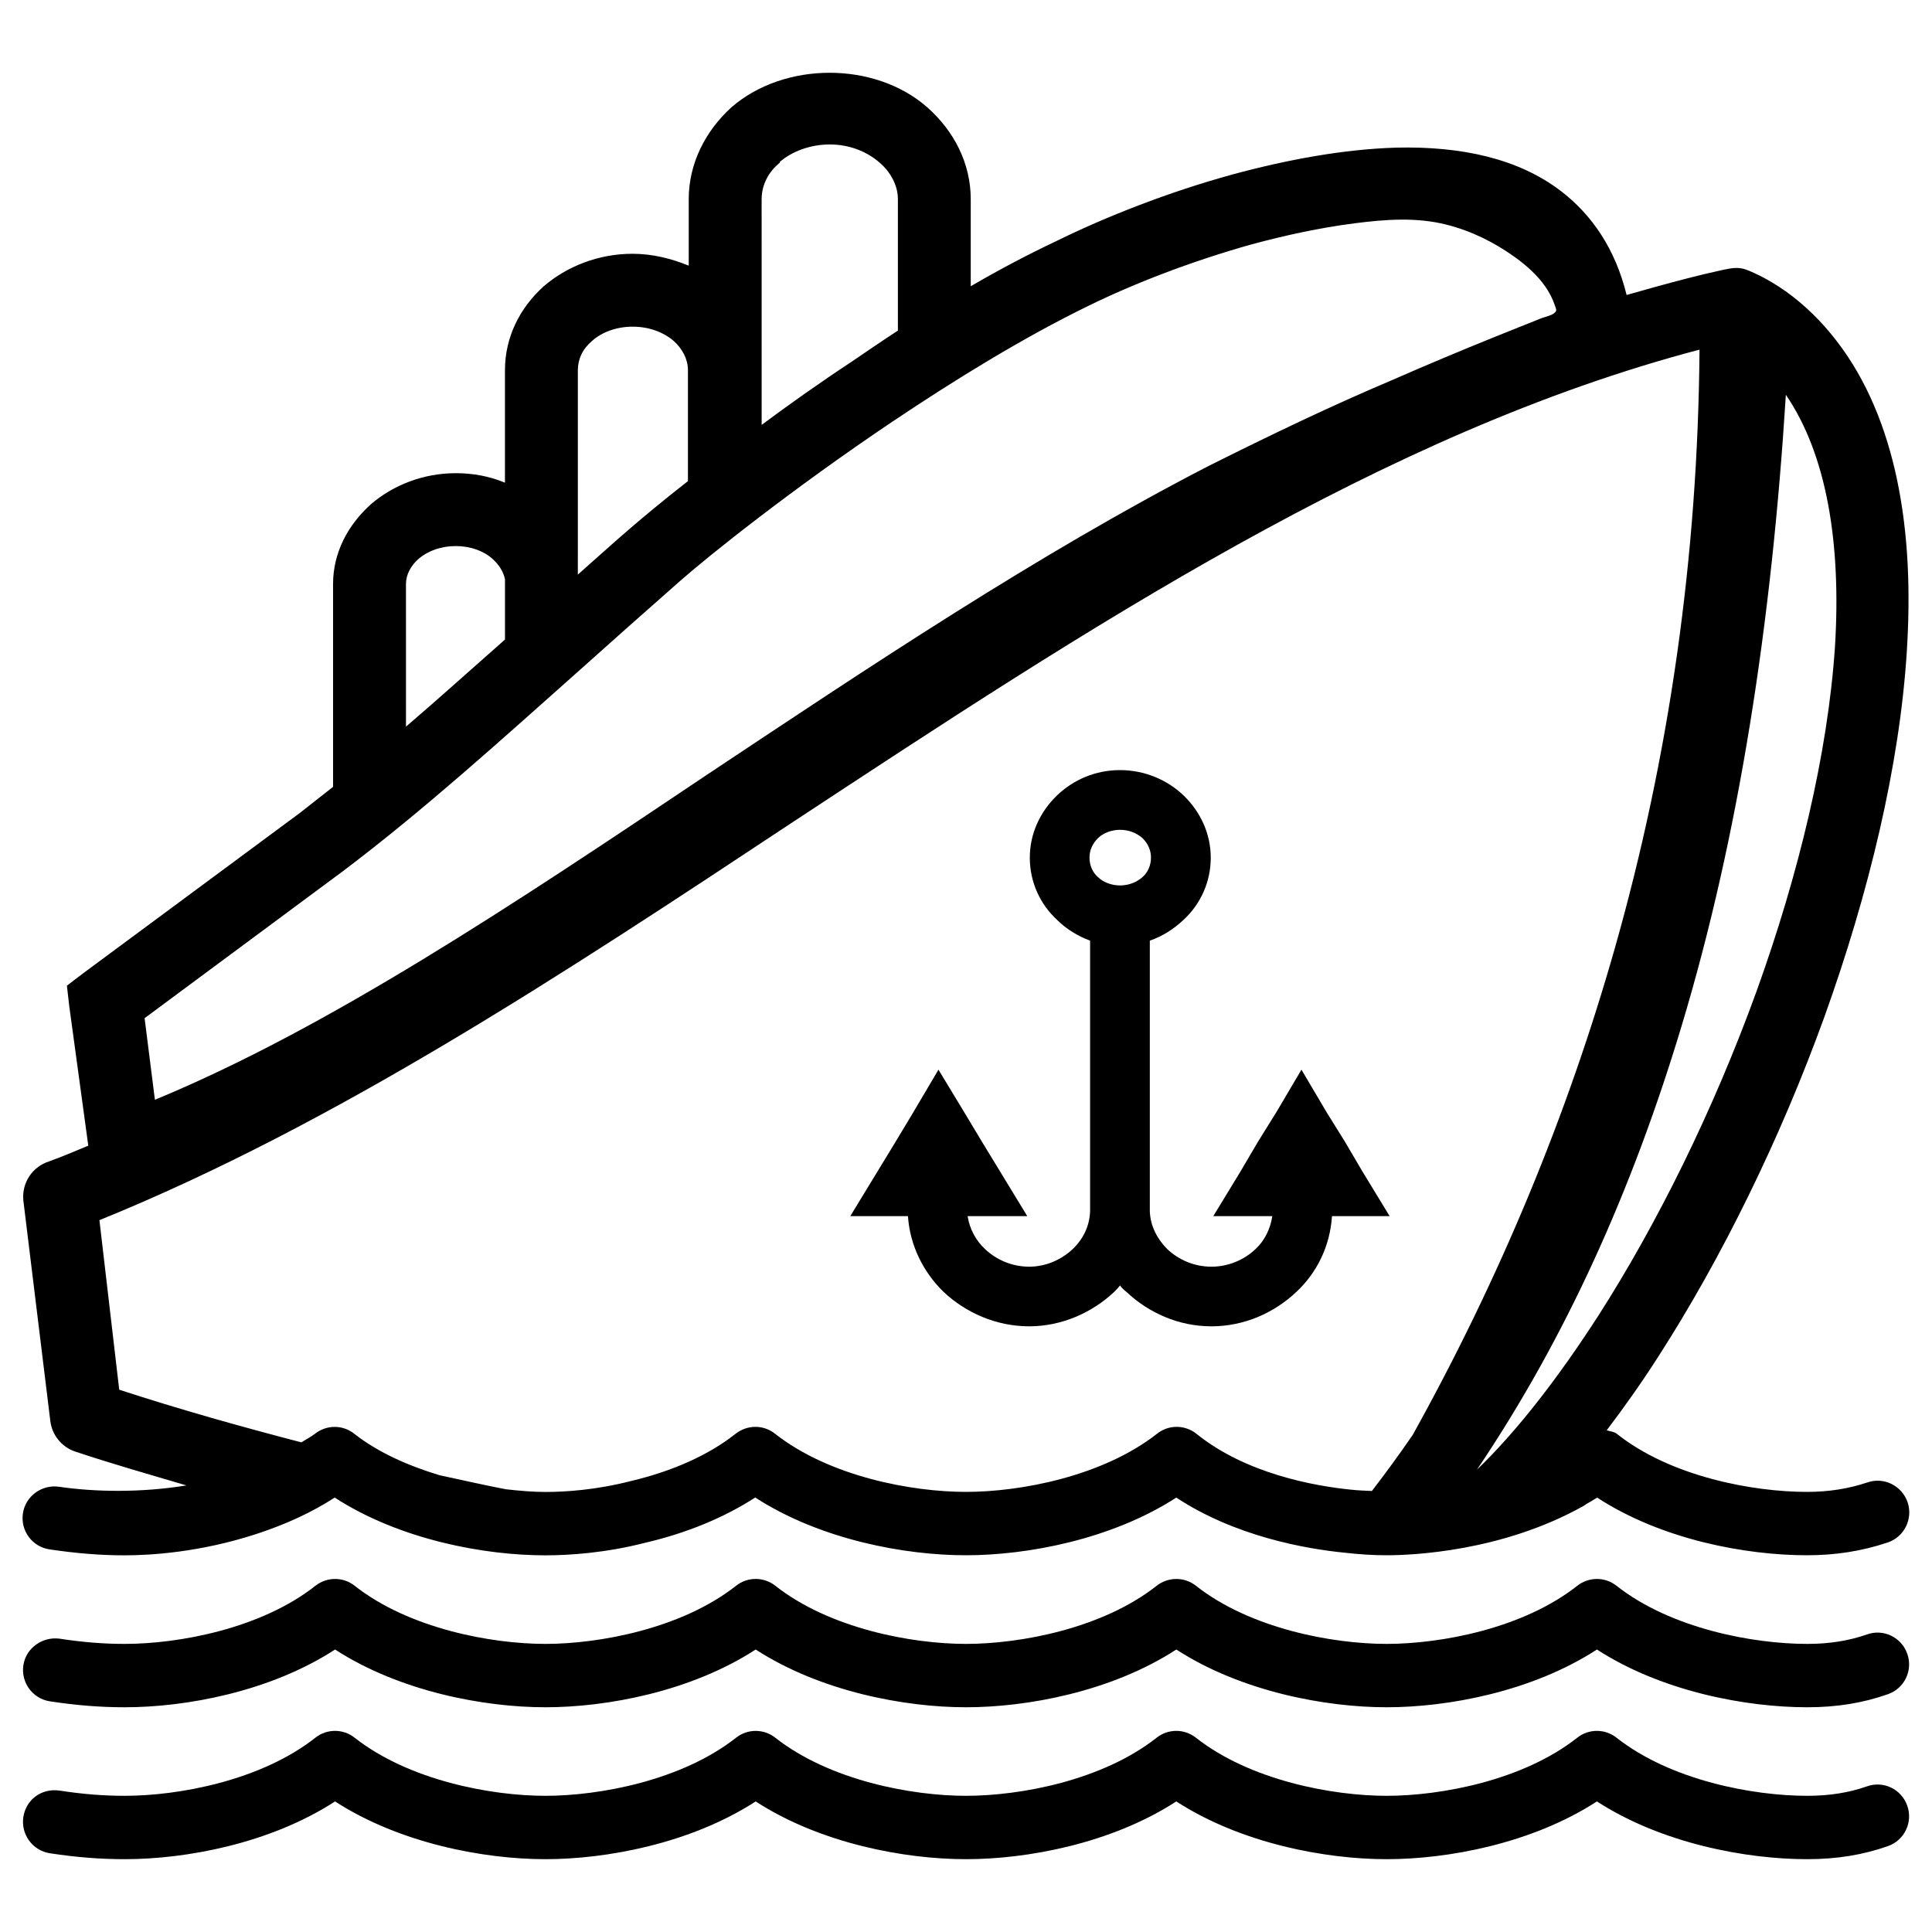 <?xml version="1.0" encoding="UTF-8"?>
<!-- Uploaded to: SVG Repo, www.svgrepo.com, Generator: SVG Repo Mixer Tools -->
<svg fill="#000000" width="800px" height="800px" version="1.1" viewBox="144 144 512 512" xmlns="http://www.w3.org/2000/svg">
 <g>
  <path d="m394.08 486.38c5.836 5.5 13.918 9.109 22.672 9.109 8.586 0 16.668-3.609 22.504-9.109 0.523-0.504 1.027-1.027 1.555-1.723 0.523 0.691 1.027 1.195 1.723 1.723 5.836 5.5 13.75 9.109 22.504 9.109s16.668-3.609 22.504-9.109c5.5-5.144 8.941-12.195 9.445-20.09h15.281l-7.223-11.859-4.641-7.894-4.809-7.727-6.695-11.336-6.695 11.336-4.809 7.727-4.641 7.894-7.223 11.859h15.641c-0.523 3.441-2.059 6.527-4.473 8.754-2.918 2.75-7.031 4.641-11.672 4.641s-8.754-1.891-11.672-4.641c-2.582-2.582-4.473-6.004-4.641-9.973v-71.793c3.441-1.195 6.359-3.086 8.922-5.5 4.473-4.113 7.223-9.973 7.223-16.5 0-6.359-2.75-12.195-7.223-16.5-4.305-4.113-10.309-6.695-16.836-6.695-6.527 0-12.363 2.582-16.668 6.695-4.473 4.305-7.223 10.141-7.223 16.5 0 6.527 2.75 12.363 7.223 16.5 2.414 2.414 5.5 4.305 8.754 5.5v71.793c-0.168 3.945-1.891 7.391-4.641 9.973-2.918 2.75-7.031 4.641-11.504 4.641-4.641 0-8.754-1.891-11.672-4.641-2.414-2.227-4.113-5.332-4.641-8.754h15.809l-7.223-11.859-4.809-7.894-4.641-7.727-6.863-11.336-6.695 11.336-4.641 7.727-4.809 7.894-7.223 11.859h15.281c0.539 7.894 4.152 14.93 9.461 20.09zm38.648-115.1c0-2.059 0.859-3.777 2.227-5.144 1.363-1.363 3.609-2.227 5.836-2.227 2.414 0 4.473 0.859 6.004 2.227 1.363 1.363 2.227 3.086 2.227 5.144s-0.859 3.945-2.227 5.144c-1.555 1.363-3.609 2.227-6.004 2.227-2.227 0-4.473-0.859-5.836-2.227-1.367-1.176-2.227-3.066-2.227-5.144z"/>
  <path d="m159.6 538c-4.512-0.629-8.859 2.477-9.531 7.074-0.672 4.598 2.477 8.859 7.074 9.531 7.223 1.07 13.562 1.574 19.902 1.574 6.57 0 19.859-0.734 34.93-5.668 7.894-2.582 14.715-5.75 20.719-9.637 17.34 11.211 39.695 15.305 55.816 15.305 6.172 0 15.848-0.586 26.68-3.379 10.914-2.562 20.781-6.656 28.949-11.945 17.34 11.211 39.695 15.305 55.816 15.305s38.457-4.094 55.777-15.281c15.641 10.285 34.219 13.562 44.48 14.59 4.094 0.461 7.766 0.691 11.211 0.691 6.758 0 30.562-0.945 52.164-13.035 0.273-0.148 0.547-0.336 0.82-0.547 0.988-0.547 1.93-1.113 2.856-1.699 17.172 11.188 39.465 15.281 55.609 15.281 7.559 0 14.527-1.09 21.371-3.379 4.387-1.469 6.758-6.215 5.312-10.621-1.492-4.387-6.234-6.824-10.645-5.312-5.059 1.699-10.309 2.519-16.039 2.519-14.336 0-36.105-4.031-50.383-15.387-0.797-0.629-1.785-0.629-2.688-0.945 4.68-6.172 9.301-12.68 13.832-19.773 16.582-25.82 32.117-57.309 43.875-89.848 11.754-32.746 19.941-66.543 21.832-96.984 0.945-15.281 0.504-30.773-2.707-45.805-2.793-13.016-7.766-25.758-15.977-36.359-3.82-4.953-8.312-9.426-13.414-13.059-1.133-0.797-2.289-1.555-3.465-2.266-1.492-0.902-3.043-1.723-4.617-2.457-1.277-0.586-2.621-1.258-4.07-1.426-1.867-0.211-3.715 0.316-5.519 0.691-2.75 0.609-5.5 1.258-8.23 1.973-5.457 1.387-10.875 2.918-16.27 4.449-2.938-11.965-9.027-21.203-17.633-27.711-11.125-8.398-26.031-11.754-43.453-11.336-13.855 0.418-28.758 3.148-43.453 7.137-16.793 4.617-33.379 11.125-46.602 17.633-7.559 3.57-15.113 7.559-22.672 11.965v-23.09c0-9.445-4.41-18.055-11.547-24.352-13.855-12.176-37.785-12.176-51.852 0-6.926 6.297-11.336 14.906-11.336 24.352v17.633c-4.617-1.891-9.656-3.148-14.906-3.148-9.027 0-17.422 3.359-23.512 8.605-6.297 5.668-10.285 13.434-10.285 22.25v29.809c-3.988-1.68-8.398-2.519-13.016-2.519-8.605 0-16.582 3.148-22.461 8.188-6.086 5.457-10.078 12.805-10.078 21.203v53.738c-2.938 2.309-5.879 4.617-8.816 6.926l-57.309 42.402-4.41 3.359 0.629 5.457 5.039 36.945c-3.57 1.469-6.926 2.938-10.496 4.199-4.41 1.469-7.137 5.668-6.719 10.285l7.137 58.359c0.418 3.777 2.938 6.926 6.508 8.188 9.824 3.273 19.711 6.086 29.578 9.004-12.039 1.965-24.277 1.754-33.809 0.348zm457.67-289.38c10.914 15.953 14.695 39.676 13.016 66.754-1.891 28.34-9.656 60.457-20.781 91.316-11.336 31.277-26.238 61.508-41.984 86.066-10.707 16.582-21.621 30.648-32.117 40.723 23.512-34.848 41.145-74.102 54.16-117.34 15.324-50.801 23.93-107.06 27.707-167.52zm-271.43-51.852c0-3.57 1.68-7.137 4.828-9.656v-0.211c3.148-2.731 7.977-4.617 13.227-4.617 5.246 0 9.867 1.891 13.227 4.828 2.938 2.519 4.828 6.086 4.828 9.656v34.848c-4.199 2.731-8.188 5.457-12.176 8.188-8.605 5.668-16.582 11.336-23.93 16.793zm-48.703 45.344c0-2.938 1.258-5.668 3.777-7.766 2.519-2.309 6.508-3.777 10.707-3.777 4.41 0 8.188 1.469 10.914 3.777 2.309 2.098 3.777 4.828 3.777 7.766v29.391c-6.719 5.246-11.965 9.656-14.906 12.176-4.199 3.57-9.027 7.977-14.273 12.594zm-45.551 56.68c0-2.519 1.258-4.828 3.359-6.719 2.519-2.098 5.879-3.359 9.867-3.359 3.777 0 7.348 1.258 9.656 3.359 1.68 1.469 2.938 3.359 3.359 5.457v15.953c-8.816 7.766-17.422 15.535-26.238 23.09zm-16.586 75.988c21.41-16.164 41.984-34.848 62.766-53.32 7.977-7.137 15.742-14.066 26.238-23.301 7.348-6.508 29.598-24.352 56.469-42.402 16.582-11.125 34.637-22.25 51.852-30.648 12.387-6.086 27.711-11.965 43.453-16.375 8.902-2.394 17.949-4.367 27.102-5.543 8.164-1.051 16.457-1.699 24.496 0.355 6.57 1.66 12.742 4.723 18.223 8.691 3 2.184 5.856 4.723 7.977 7.789 1.051 1.531 1.93 3.211 2.5 4.977 0.379 1.156 0.586 1.344-0.25 2.016-0.82 0.652-2.434 0.965-3.422 1.344-8.566 3.402-17.109 6.844-25.609 10.41-4.555 1.91-9.109 3.863-13.645 5.856-16.375 6.926-32.117 14.484-48.91 22.883-45.555 23.512-90.055 53.32-133.3 82.078-51.012 34.219-100.13 66.965-145.89 85.859l-2.731-21.621zm-59.406 137.5-5.246-44.922c62.555-25.402 123.01-65.285 183.89-105.59 77.879-51.219 156.39-103.07 240.15-125.11-0.418 54.789-7.977 107.69-22.461 158.7-12.594 44.293-30.438 87.328-53.531 128.89-3.504 5.121-7.117 10.035-10.832 14.883-1.805-0.105-3.465-0.125-5.543-0.355-9.656-0.965-27.793-4.199-40.914-14.777-3.043-2.457-7.391-2.5-10.453-0.062-14.504 11.379-36.336 15.43-50.652 15.43s-36.148-4.031-50.633-15.43c-3.066-2.434-7.348-2.371-10.391 0-7.098 5.625-16.648 9.926-27.773 12.551-9.301 2.394-17.465 2.898-22.672 2.898-3.148 0-6.758-0.293-10.477-0.715-5.856-1.113-11.715-2.477-17.551-3.715-8.102-2.457-16.121-5.898-22.629-11-3.066-2.434-7.348-2.394-10.391 0-1.09 0.859-2.434 1.512-3.609 2.289-16.121-4.199-32.223-8.715-48.281-13.961z"/>
  <path d="m638.74 577.15c-4.785 1.68-9.949 2.5-15.785 2.5-14.316 0-36.129-4.031-50.57-15.406-3.043-2.414-7.328-2.394-10.391 0-14.422 11.379-36.23 15.406-50.508 15.406-14.316 0-36.129-4.031-50.551-15.406-3.066-2.414-7.348-2.394-10.41 0-14.422 11.379-36.23 15.406-50.527 15.406s-36.105-4.031-50.527-15.406c-3.066-2.414-7.348-2.414-10.41 0-14.441 11.379-36.254 15.406-50.527 15.406-14.273 0-36.105-4.031-50.551-15.406-3.043-2.414-7.328-2.394-10.391 0-14.422 11.379-36.23 15.406-50.527 15.406-5.648 0-11.125-0.441-17.297-1.387-4.473-0.586-8.879 2.434-9.574 7.031-0.691 4.598 2.457 8.879 7.031 9.574 7.031 1.07 13.352 1.574 19.836 1.574 16.145 0 38.477-4.094 55.734-15.305 17.277 11.188 39.633 15.305 55.734 15.305 16.145 0 38.457-4.094 55.734-15.305 17.277 11.188 39.613 15.305 55.734 15.305s38.477-4.094 55.734-15.305c17.277 11.188 39.633 15.305 55.754 15.305 16.121 0 38.457-4.094 55.715-15.305 17.277 11.188 39.633 15.305 55.754 15.305 7.789 0 14.777-1.133 21.371-3.465 4.387-1.531 6.676-6.34 5.121-10.707-1.535-4.387-6.32-6.699-10.707-5.121z"/>
  <path d="m638.74 617.41c-4.785 1.68-9.949 2.5-15.785 2.5-14.297 0-36.129-4.031-50.57-15.406-3.043-2.394-7.328-2.414-10.391 0-14.422 11.379-36.23 15.406-50.508 15.406-14.273 0-36.129-4.031-50.57-15.406-3.043-2.394-7.328-2.414-10.391 0-14.422 11.379-36.23 15.406-50.527 15.406s-36.105-4.031-50.551-15.406c-3.043-2.394-7.348-2.394-10.371 0-14.441 11.379-36.273 15.406-50.551 15.406-14.273 0-36.105-4.031-50.551-15.406-3.043-2.394-7.328-2.414-10.391 0-14.422 11.379-36.254 15.406-50.527 15.406-5.668 0-11.148-0.441-17.277-1.387-4.871-0.672-8.902 2.457-9.594 7.012-0.691 4.578 2.434 8.879 7.012 9.594 7.012 1.07 13.328 1.574 19.859 1.574 16.145 0 38.457-4.094 55.734-15.305 17.297 11.188 39.633 15.305 55.734 15.305 16.102 0 38.438-4.094 55.734-15.305 17.297 11.211 39.633 15.305 55.734 15.305 16.145 0 38.457-4.094 55.734-15.305 17.297 11.188 39.633 15.305 55.754 15.305s38.438-4.094 55.715-15.305c17.297 11.188 39.633 15.305 55.754 15.305 7.789 0 14.777-1.133 21.371-3.465 4.387-1.531 6.676-6.34 5.121-10.707-1.531-4.387-6.316-6.695-10.703-5.121z"/>
 </g>
</svg>